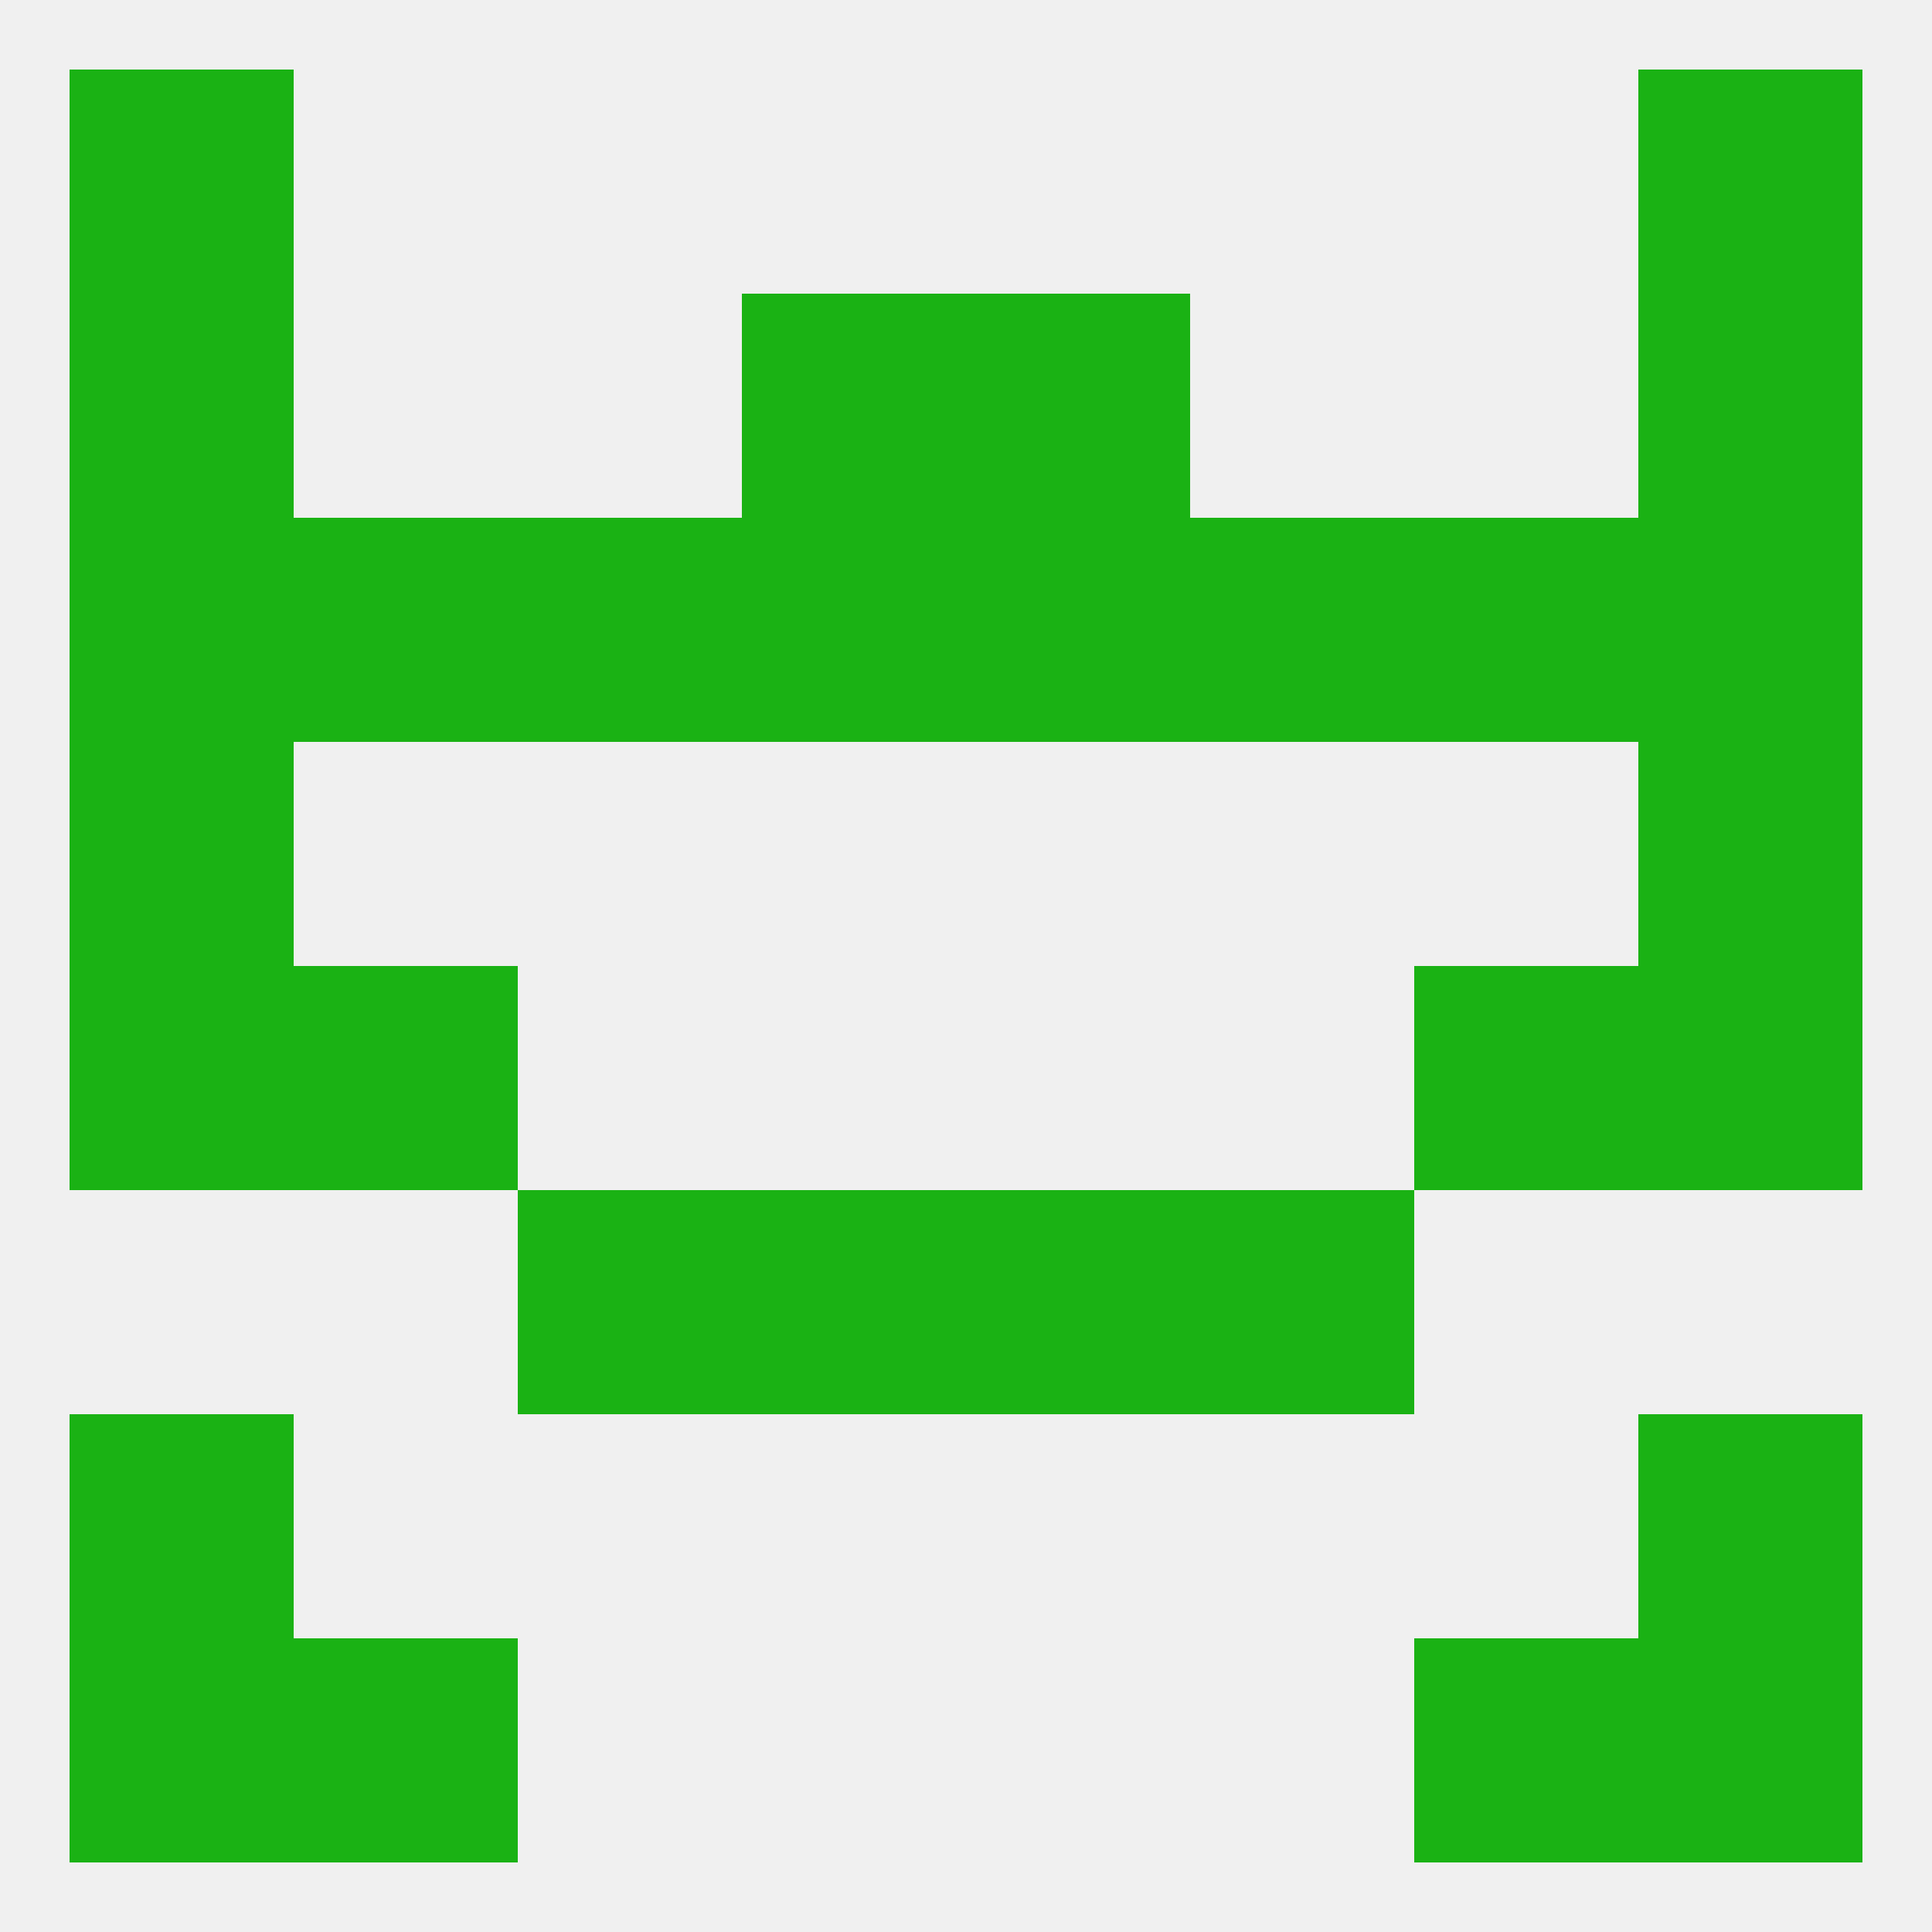 
<!--   <?xml version="1.0"?> -->
<svg version="1.1" baseprofile="full" xmlns="http://www.w3.org/2000/svg" xmlns:xlink="http://www.w3.org/1999/xlink" xmlns:ev="http://www.w3.org/2001/xml-events" width="250" height="250" viewBox="0 0 250 250" >
	<rect width="100%" height="100%" fill="rgba(240,240,240,255)"/>

	<rect x="96" y="67" width="29" height="29" fill="rgba(26,178,20,255)"/>
	<rect x="125" y="67" width="29" height="29" fill="rgba(26,178,20,255)"/>
	<rect x="67" y="67" width="29" height="29" fill="rgba(26,178,20,255)"/>
	<rect x="154" y="67" width="29" height="29" fill="rgba(26,178,20,255)"/>
	<rect x="38" y="67" width="29" height="29" fill="rgba(26,178,20,255)"/>
	<rect x="183" y="67" width="29" height="29" fill="rgba(26,178,20,255)"/>
	<rect x="9" y="67" width="29" height="29" fill="rgba(26,178,20,255)"/>
	<rect x="212" y="67" width="29" height="29" fill="rgba(26,178,20,255)"/>
	<rect x="9" y="96" width="29" height="29" fill="rgba(26,178,20,255)"/>
	<rect x="212" y="96" width="29" height="29" fill="rgba(26,178,20,255)"/>
	<rect x="183" y="125" width="29" height="29" fill="rgba(26,178,20,255)"/>
	<rect x="9" y="125" width="29" height="29" fill="rgba(26,178,20,255)"/>
	<rect x="212" y="125" width="29" height="29" fill="rgba(26,178,20,255)"/>
	<rect x="38" y="125" width="29" height="29" fill="rgba(26,178,20,255)"/>
	<rect x="96" y="154" width="29" height="29" fill="rgba(26,178,20,255)"/>
	<rect x="125" y="154" width="29" height="29" fill="rgba(26,178,20,255)"/>
	<rect x="67" y="154" width="29" height="29" fill="rgba(26,178,20,255)"/>
	<rect x="154" y="154" width="29" height="29" fill="rgba(26,178,20,255)"/>
	<rect x="9" y="183" width="29" height="29" fill="rgba(26,178,20,255)"/>
	<rect x="212" y="183" width="29" height="29" fill="rgba(26,178,20,255)"/>
	<rect x="9" y="212" width="29" height="29" fill="rgba(26,178,20,255)"/>
	<rect x="212" y="212" width="29" height="29" fill="rgba(26,178,20,255)"/>
	<rect x="38" y="212" width="29" height="29" fill="rgba(26,178,20,255)"/>
	<rect x="183" y="212" width="29" height="29" fill="rgba(26,178,20,255)"/>
	<rect x="9" y="9" width="29" height="29" fill="rgba(26,178,20,255)"/>
	<rect x="212" y="9" width="29" height="29" fill="rgba(26,178,20,255)"/>
	<rect x="96" y="38" width="29" height="29" fill="rgba(26,178,20,255)"/>
	<rect x="125" y="38" width="29" height="29" fill="rgba(26,178,20,255)"/>
	<rect x="9" y="38" width="29" height="29" fill="rgba(26,178,20,255)"/>
	<rect x="212" y="38" width="29" height="29" fill="rgba(26,178,20,255)"/>
</svg>